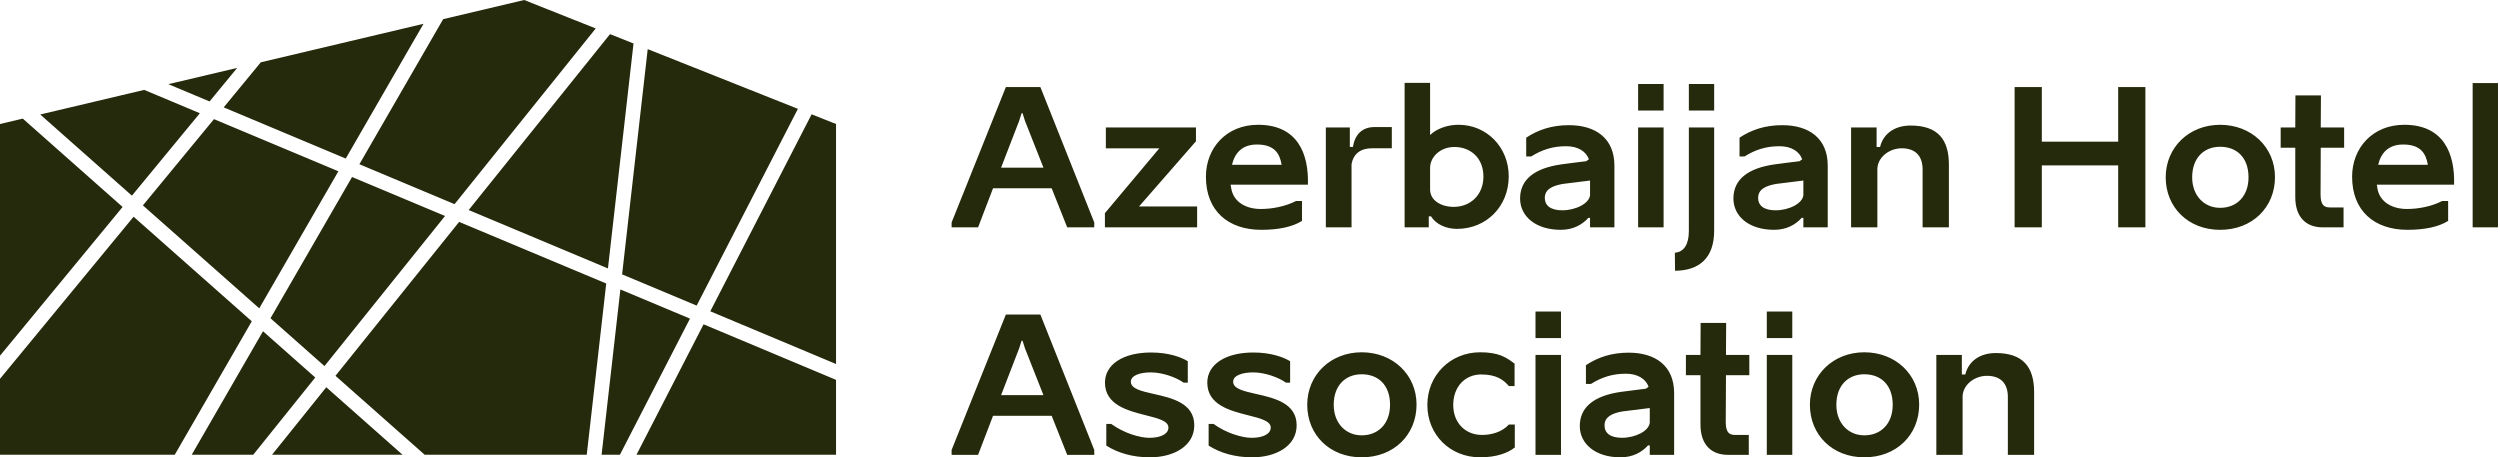 <svg width="164" height="30" viewBox="0 0 164 30" fill="none" xmlns="http://www.w3.org/2000/svg">
<g clip-path="url(#clip0_750_3965)">
<path fill-rule="evenodd" clip-rule="evenodd" d="M41.559 2.852L39.881 17.608L30.745 13.778L40.017 2.24L41.559 2.852ZM46.595 20.421L53.242 7.499L54.844 8.135V23.879L46.595 20.421ZM39.464 29.83L40.698 18.989L45.262 20.901L40.667 29.83H39.464ZM52.342 7.14L45.701 20.047L40.81 17.998L42.49 3.223L52.342 7.14ZM54.844 29.83H41.754L46.154 21.275L54.844 24.918V29.83ZM0 24.851L8.765 14.216L16.517 21.077L11.464 29.83H0V24.851ZM39.08 1.866L29.819 13.392L23.576 10.774L29.072 1.256L34.386 0L39.08 1.866ZM26.407 29.83H17.847L21.404 25.403L26.407 29.83ZM27.782 1.561L22.681 10.4L14.674 7.043L17.109 4.087L27.782 1.561ZM9.459 5.897L13.11 7.428L8.654 12.835L2.64 7.511L9.459 5.897ZM22.007 24.653L30.119 14.556L39.769 18.599L38.49 29.83H27.857L22.007 24.653ZM0 8.135L1.495 7.781L8.043 13.577L0 23.335V8.135ZM17.007 20.227L9.375 13.473L14.037 7.816L22.198 11.236L17.007 20.227ZM12.578 29.83L17.253 21.73L20.681 24.764L16.613 29.83H12.578ZM11.044 5.521L15.559 4.454L13.747 6.655L11.044 5.521ZM23.095 11.612L29.195 14.168L21.286 24.014L17.744 20.878L23.095 11.612ZM93.814 12.428V10.972C93.841 10.276 94.494 9.642 95.412 9.642C96.468 9.642 97.312 10.362 97.312 11.581C97.312 12.824 96.418 13.571 95.375 13.571C94.531 13.571 93.814 13.149 93.814 12.428ZM93.814 8.857V5.437H92.143V14.915H93.727V14.193H93.876C94.192 14.715 94.872 15.015 95.575 15.015C97.512 15.015 98.973 13.535 98.973 11.569C98.973 9.653 97.524 8.185 95.677 8.185C95.009 8.185 94.28 8.409 93.814 8.857ZM65.671 10.997H68.45L67.242 7.937L67.08 7.427H67.016L66.853 7.937L65.671 10.997ZM65.985 5.711H68.248L71.783 14.592V14.915H70.009L68.99 12.352H65.143L64.162 14.915H62.426V14.592L65.985 5.711ZM72.482 13.982L76.052 9.729H72.544V8.36H78.455V9.268L74.72 13.546H78.532V14.915H72.482V13.982ZM84.076 10.81H80.819C80.996 10.052 81.474 9.48 82.455 9.48C83.598 9.48 83.951 10.064 84.076 10.81ZM80.793 12.471C80.768 12.36 80.744 12.251 80.731 12.116H85.799C85.863 10.064 85.107 8.186 82.529 8.186C80.453 8.186 79.108 9.704 79.108 11.594C79.108 13.832 80.567 15.076 82.743 15.076C83.889 15.076 84.793 14.878 85.41 14.492V13.186H85.019C84.315 13.546 83.459 13.709 82.706 13.709C81.737 13.709 80.983 13.261 80.794 12.477L80.793 12.471ZM86.975 8.361H88.549V9.641H88.749C88.888 8.807 89.366 8.334 90.184 8.334H91.303V9.728H89.983C89.291 9.728 88.775 10.063 88.661 10.786V14.914H86.975V8.361ZM104.307 12.801V11.843L102.509 12.067C101.817 12.191 101.339 12.427 101.339 12.986C101.339 13.471 101.705 13.796 102.484 13.796C103.364 13.796 104.258 13.348 104.307 12.801ZM104.307 14.293H104.195C103.791 14.741 103.201 15.076 102.382 15.076C100.749 15.076 99.718 14.194 99.718 13.023C99.718 11.769 100.672 11.035 102.409 10.785C102.873 10.723 103.615 10.624 104.056 10.575L104.232 10.45C104.043 9.927 103.515 9.592 102.734 9.592C101.867 9.592 101.162 9.816 100.446 10.264H100.119V9.031C100.911 8.509 101.804 8.211 102.925 8.211C104.697 8.211 105.905 9.095 105.905 10.861V14.914H104.307V14.293ZM109.132 8.36H107.461V14.914H109.132V8.36ZM109.132 5.512H107.461V7.253H109.132V5.512ZM110.789 5.512H112.449V7.253H110.789V5.512ZM110.789 8.36H112.449V15.137C112.449 16.893 111.504 17.75 109.883 17.762L109.871 16.58C110.486 16.531 110.789 15.997 110.789 15.164V8.36ZM118.301 11.843V12.801C118.252 13.348 117.358 13.796 116.478 13.796C115.697 13.796 115.333 13.471 115.333 12.986C115.333 12.427 115.811 12.191 116.502 12.067L118.301 11.843ZM118.189 14.293H118.301V14.914H119.899V10.861C119.899 9.095 118.691 8.211 116.919 8.211C115.798 8.211 114.905 8.509 114.113 9.031V10.264H114.44C115.156 9.816 115.861 9.592 116.728 9.592C117.509 9.592 118.037 9.927 118.224 10.45L118.05 10.575C117.609 10.624 116.867 10.723 116.403 10.785C114.666 11.035 113.712 11.769 113.712 13.023C113.712 14.194 114.741 15.076 116.376 15.076C117.194 15.076 117.785 14.741 118.189 14.293ZM126.122 11.109C126.122 10.264 125.683 9.728 124.75 9.728C123.96 9.728 123.191 10.289 123.155 11.06V14.914H121.431V8.361H123.106V9.642H123.333C123.532 8.795 124.262 8.236 125.332 8.236C127.105 8.236 127.847 9.13 127.847 10.797V14.914H126.122V11.109ZM132.159 5.712V14.914H133.944V10.848H138.952V14.914H140.737V5.712H138.952V9.293H133.944V5.712H132.159ZM145.641 13.634C146.749 13.634 147.503 12.851 147.503 11.632C147.503 10.351 146.749 9.628 145.641 9.628C144.585 9.628 143.806 10.351 143.806 11.632C143.806 12.826 144.585 13.634 145.641 13.634ZM145.641 8.187C147.691 8.187 149.239 9.654 149.239 11.617C149.239 13.597 147.755 15.077 145.641 15.077C143.542 15.077 142.07 13.597 142.07 11.632C142.07 9.665 143.604 8.187 145.641 8.187ZM153.775 8.361H152.241L152.254 6.258H150.58L150.57 8.361H149.612V9.691H150.57V12.887C150.558 14.318 151.347 14.914 152.366 14.914H153.737V13.608H152.846C152.468 13.608 152.229 13.46 152.229 12.764L152.241 9.691H153.775V8.361ZM156.009 10.81H159.266C159.141 10.064 158.79 9.48 157.645 9.48C156.662 9.48 156.186 10.052 156.009 10.81ZM155.919 12.116C155.933 12.238 155.954 12.34 155.974 12.44L155.982 12.477C156.173 13.261 156.927 13.709 157.896 13.709C158.649 13.709 159.505 13.546 160.207 13.186H160.598V14.492C159.982 14.878 159.078 15.076 157.932 15.076C155.755 15.076 154.298 13.832 154.298 11.594C154.298 9.704 155.643 8.186 157.72 8.186C160.296 8.186 161.051 10.064 160.988 12.116H155.919ZM162.206 14.915H163.868V5.45H162.206V14.915ZM65.671 25.921H68.45L67.242 22.862L67.08 22.353H67.016L66.853 22.862L65.671 25.921ZM65.985 20.634H68.248L71.783 29.516V29.839H70.009L68.99 27.277H65.143L64.162 29.839H62.426V29.516L65.985 20.634ZM72.899 27.811H72.573V29.231C73.328 29.714 74.308 30 75.429 30C76.988 30 78.345 29.266 78.345 27.899C78.345 26.443 76.876 26.111 75.683 25.842C74.869 25.658 74.184 25.503 74.184 25.04C74.184 24.614 74.811 24.429 75.504 24.429C76.283 24.429 77.202 24.777 77.642 25.101H77.919V23.695C77.491 23.434 76.674 23.124 75.504 23.124C73.681 23.124 72.486 23.905 72.486 25.101C72.486 26.564 73.984 26.943 75.184 27.246C75.983 27.448 76.649 27.616 76.649 28.049C76.649 28.471 76.133 28.721 75.402 28.721C74.761 28.721 73.718 28.409 72.899 27.811ZM79.286 27.811H79.612C80.431 28.409 81.475 28.721 82.115 28.721C82.846 28.721 83.36 28.471 83.36 28.049C83.36 27.616 82.694 27.448 81.895 27.246C80.697 26.943 79.198 26.564 79.198 25.101C79.198 23.905 80.394 23.124 82.216 23.124C83.387 23.124 84.204 23.434 84.632 23.695V25.101H84.353C83.915 24.777 82.996 24.429 82.216 24.429C81.525 24.429 80.895 24.614 80.895 25.04C80.895 25.503 81.581 25.658 82.396 25.842C83.589 26.111 85.06 26.443 85.06 27.899C85.06 29.266 83.701 30 82.142 30C81.022 30 80.04 29.714 79.286 29.231V27.811ZM91.187 26.555C91.187 27.775 90.433 28.558 89.327 28.558C88.269 28.558 87.492 27.749 87.492 26.555C87.492 25.276 88.269 24.552 89.327 24.552C90.433 24.552 91.187 25.276 91.187 26.555ZM92.925 26.542C92.925 24.577 91.376 23.11 89.327 23.11C87.288 23.11 85.754 24.59 85.754 26.555C85.754 28.521 87.226 30 89.327 30C91.441 30 92.925 28.521 92.925 26.542ZM99.371 29.354C98.918 29.714 98.163 30 97.095 30C95.118 30 93.634 28.509 93.634 26.569C93.634 24.604 95.158 23.11 97.095 23.11C98.325 23.11 98.816 23.445 99.356 23.856V25.324H98.98C98.641 24.925 98.175 24.565 97.169 24.565C96.087 24.565 95.332 25.387 95.332 26.569C95.332 27.724 96.114 28.532 97.22 28.532C97.785 28.532 98.517 28.37 98.98 27.848H99.371V29.354ZM102.401 23.285H100.729V29.838H102.401V23.285ZM102.401 20.436H100.729V22.177H102.401V20.436ZM108.225 27.724V26.767L106.425 26.991C105.734 27.114 105.257 27.351 105.257 27.91C105.257 28.397 105.621 28.719 106.402 28.719C107.281 28.719 108.175 28.273 108.225 27.724ZM108.225 29.217H108.112C107.709 29.665 107.117 30 106.299 30C104.664 30 103.634 29.118 103.634 27.949C103.634 26.693 104.589 25.959 106.325 25.708L106.379 25.701C106.846 25.639 107.549 25.546 107.971 25.498L108.148 25.373C107.96 24.851 107.432 24.516 106.651 24.516C105.785 24.516 105.079 24.74 104.363 25.188H104.037V23.955C104.828 23.433 105.722 23.135 106.842 23.135C108.615 23.135 109.823 24.017 109.823 25.784V29.838H108.225V29.217ZM114.755 23.285H113.224L113.236 21.183H111.561L111.55 23.285H110.595V24.615H111.55V27.81C111.538 29.242 112.33 29.838 113.349 29.838H114.72V28.533H113.826C113.45 28.533 113.209 28.385 113.209 27.686L113.224 24.615H114.755V23.285ZM115.902 23.285H117.574V29.838H115.902V23.285ZM115.902 20.436H117.574V22.177H115.902V20.436ZM124.162 26.555C124.162 27.775 123.408 28.558 122.3 28.558C121.244 28.558 120.465 27.749 120.465 26.555C120.465 25.276 121.244 24.552 122.3 24.552C123.408 24.552 124.162 25.276 124.162 26.555ZM125.898 26.542C125.898 24.577 124.35 23.11 122.3 23.11C120.263 23.11 118.729 24.59 118.729 26.555C118.729 28.521 120.201 30 122.3 30C124.414 30 125.898 28.521 125.898 26.542ZM131.715 26.033C131.715 25.188 131.275 24.654 130.343 24.654C129.551 24.654 128.785 25.211 128.747 25.984V29.838H127.024V23.285H128.697V24.565H128.924C129.125 23.719 129.853 23.16 130.923 23.16C132.696 23.16 133.438 24.056 133.438 25.723V29.838H131.715V26.033Z" fill="#242A0B"/>
</g>
<defs>
<clipPath id="clip0_750_3965">
<rect width="164" height="30" fill="white"/>
</clipPath>
</defs>
</svg>
